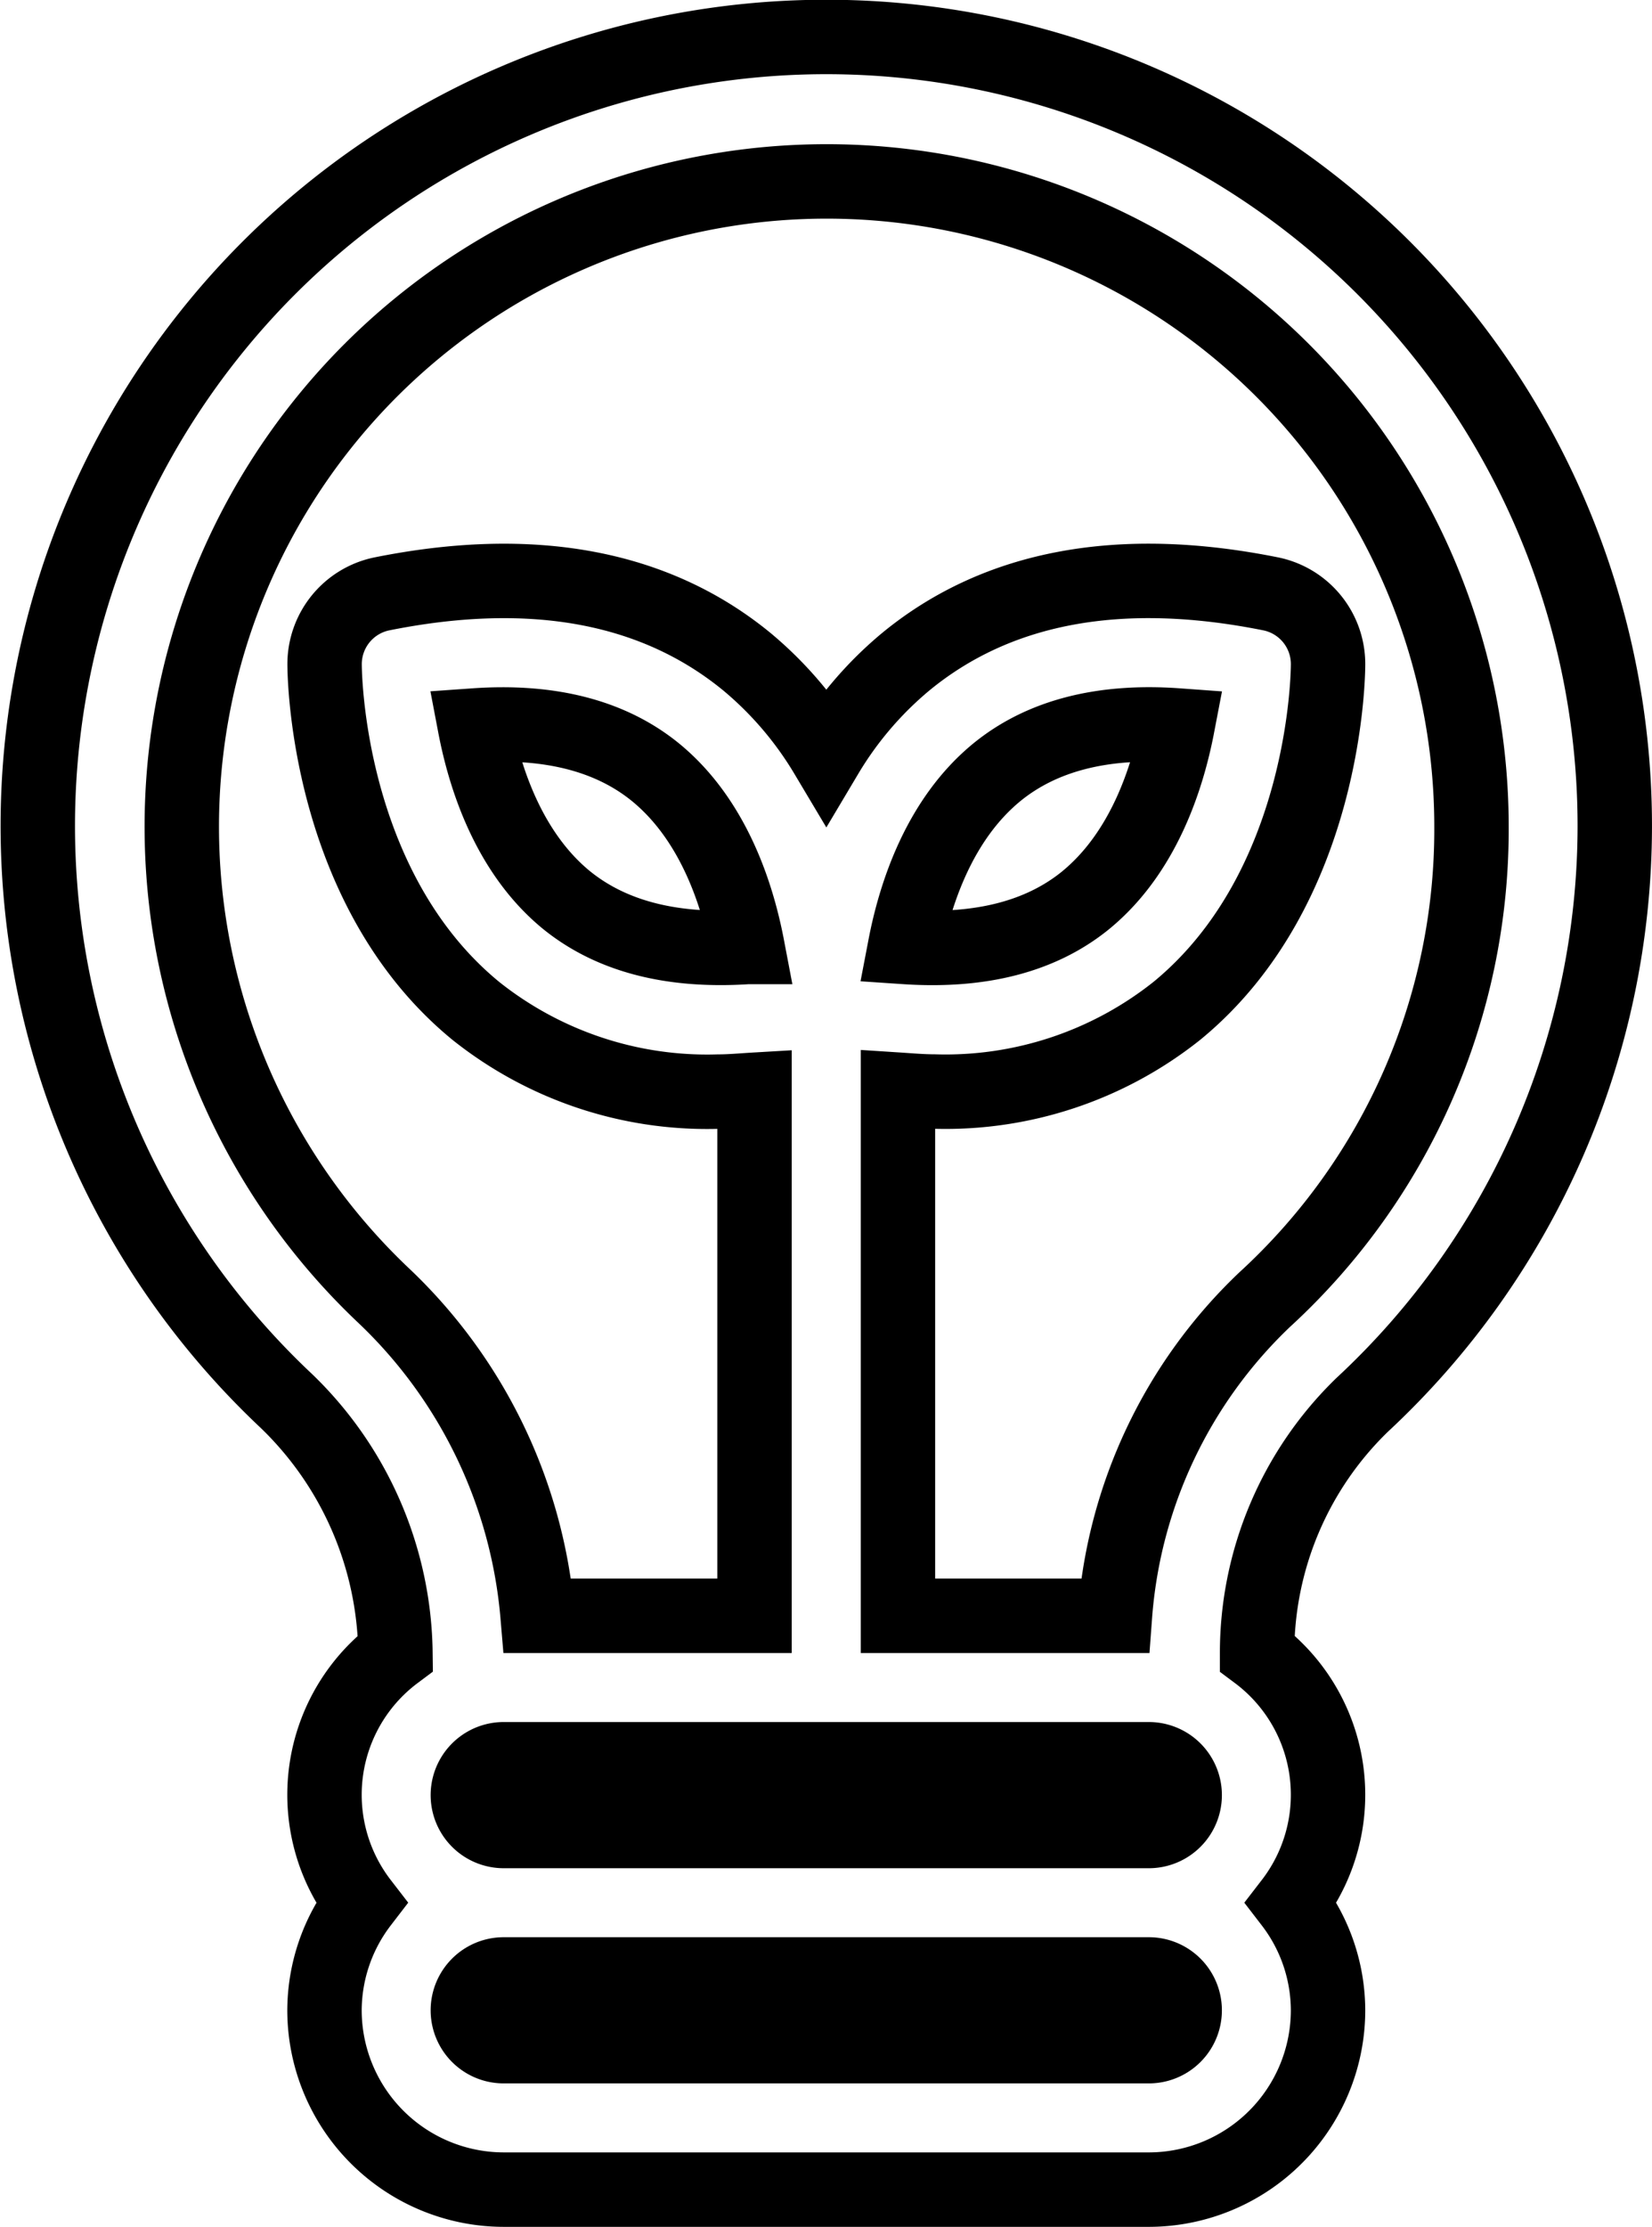 <svg xmlns="http://www.w3.org/2000/svg" width="88.813" height="119.641" viewBox="0 0 88.813 119.641">
  <path id="Energy-03" d="M89.779,43.383A42.39,42.39,0,1,0,18.354,74.224a19.117,19.117,0,0,1,5.873,13.558,9.494,9.494,0,0,0-1.838,13.407,9.547,9.547,0,0,0-1.977,5.781,9.648,9.648,0,0,0,9.634,9.634H64.73a9.645,9.645,0,0,0,9.634-9.634,9.523,9.523,0,0,0-1.977-5.781,9.494,9.494,0,0,0-1.838-13.407,18.565,18.565,0,0,1,5.642-13.334A42.469,42.469,0,0,0,89.779,43.383ZM64.73,93.482a1.927,1.927,0,1,1,0,3.854H30.046a1.927,1.927,0,1,1,0-3.854Zm0,15.415H30.046a1.927,1.927,0,1,1,0-3.854H64.73a1.927,1.927,0,1,1,0,3.854ZM62.9,85.774H51.242V57.507c.647.042,1.306.1,1.931.1a19.981,19.981,0,0,0,13.064-4.335c8.035-6.586,8.128-18.14,8.128-18.629a3.851,3.851,0,0,0-3.1-3.777c-8.089-1.622-14.683-.393-19.6,3.646a19.432,19.432,0,0,0-4.274,5,19.5,19.5,0,0,0-4.274-5c-4.929-4.039-11.519-5.264-19.6-3.646a3.854,3.854,0,0,0-3.1,3.777c0,.489.092,12.043,8.128,18.629A19.96,19.96,0,0,0,41.6,57.611c.624,0,1.283-.062,1.931-.1V85.774H31.869a26.8,26.8,0,0,0-8.236-17.165A34.668,34.668,0,1,1,82.076,43.383,34.254,34.254,0,0,1,70.954,68.79a26.1,26.1,0,0,0-8.047,16.984ZM51.619,49.841c.543-2.836,1.838-6.856,4.956-9.4,2.4-1.95,5.653-2.794,9.7-2.5-.543,2.836-1.838,6.856-4.956,9.4C58.918,49.287,55.673,50.115,51.619,49.841Zm-8.471,0q-6.093.4-9.7-2.5c-3.122-2.54-4.416-6.563-4.956-9.4,4.046-.285,7.3.555,9.7,2.5C41.314,42.986,42.609,47.005,43.149,49.841Z" transform="translate(-2.967 1.037)" fill="none" stroke="#000" stroke-width="4"/>
</svg>

